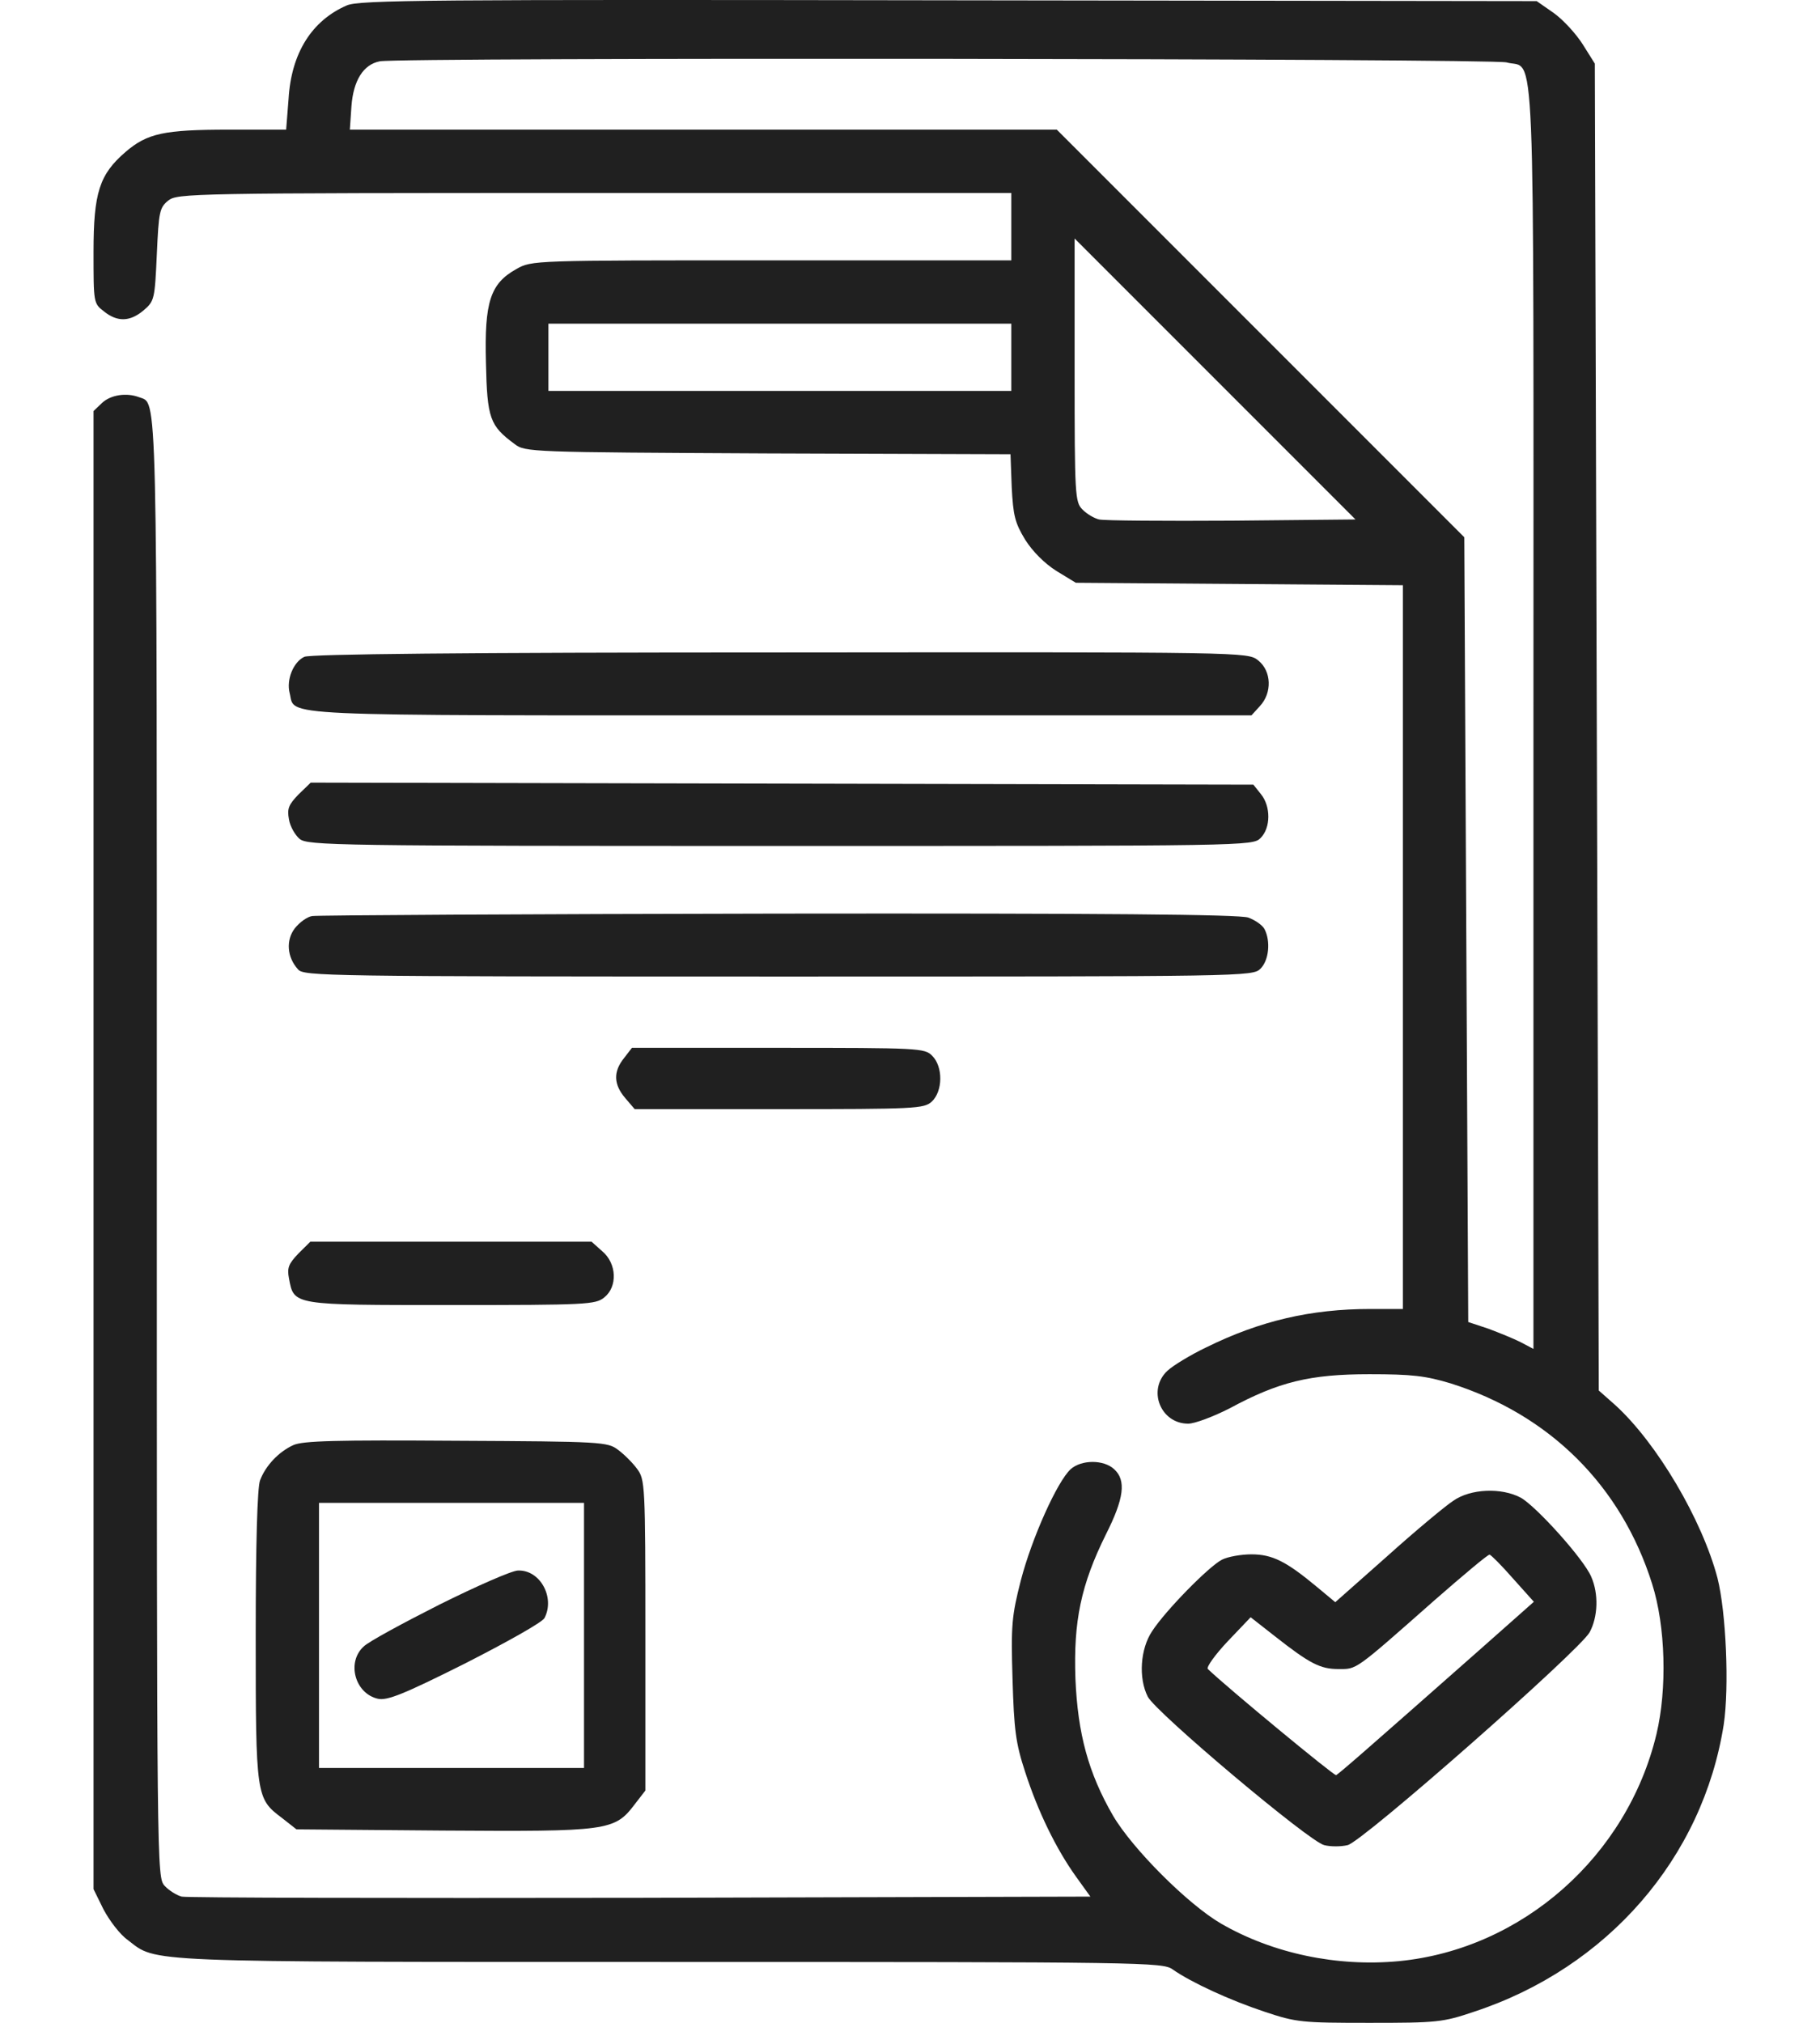 <svg width="18" height="20" viewBox="0 0 18 20" fill="none" xmlns="http://www.w3.org/2000/svg">
<path d="M3.429 0.054C3.085 0.203 2.881 0.523 2.854 0.977L2.83 1.282H2.263C1.621 1.282 1.457 1.318 1.242 1.502C0.983 1.725 0.925 1.905 0.925 2.491C0.925 2.992 0.925 3 1.027 3.078C1.163 3.188 1.289 3.18 1.422 3.067C1.527 2.977 1.531 2.957 1.551 2.515C1.57 2.092 1.578 2.053 1.664 1.983C1.754 1.912 1.879 1.908 5.878 1.908H10.002V2.574H7.631C5.264 2.574 5.26 2.574 5.107 2.66C4.849 2.804 4.79 2.984 4.806 3.587C4.818 4.139 4.845 4.209 5.088 4.389C5.193 4.471 5.24 4.471 7.596 4.483L9.994 4.491L10.006 4.819C10.021 5.097 10.037 5.168 10.139 5.336C10.213 5.453 10.331 5.571 10.448 5.645L10.64 5.762L13.875 5.786V12.942H13.555C12.964 12.942 12.463 13.059 11.931 13.321C11.774 13.396 11.602 13.501 11.547 13.552C11.344 13.74 11.477 14.076 11.751 14.076C11.817 14.076 12.001 14.006 12.162 13.924C12.647 13.662 12.956 13.587 13.543 13.587C13.965 13.587 14.098 13.603 14.345 13.677C15.327 13.986 16.035 14.691 16.34 15.661C16.473 16.08 16.489 16.698 16.383 17.144C16.094 18.353 15.053 19.272 13.836 19.39C13.226 19.448 12.588 19.315 12.075 19.018C11.751 18.83 11.199 18.279 11.007 17.95C10.765 17.531 10.659 17.144 10.636 16.596C10.616 16.029 10.691 15.669 10.937 15.172C11.117 14.816 11.14 14.636 11.019 14.526C10.914 14.429 10.694 14.432 10.589 14.526C10.456 14.648 10.205 15.207 10.096 15.626C10.006 15.978 9.998 16.068 10.014 16.6C10.029 17.105 10.045 17.234 10.139 17.52C10.264 17.907 10.444 18.279 10.643 18.556L10.784 18.752L6.336 18.764C3.887 18.768 1.844 18.764 1.797 18.752C1.75 18.74 1.672 18.693 1.629 18.646C1.551 18.56 1.551 18.541 1.551 11.369C1.551 3.689 1.559 3.998 1.375 3.927C1.25 3.88 1.097 3.904 1.011 3.982L0.925 4.064V18.678L1.023 18.877C1.081 18.987 1.187 19.128 1.265 19.182C1.555 19.405 1.351 19.398 6.629 19.398C11.324 19.398 11.5 19.401 11.598 19.472C11.782 19.601 12.165 19.777 12.506 19.89C12.823 19.996 12.874 20 13.543 20C14.208 20 14.267 19.996 14.579 19.89C15.898 19.456 16.841 18.369 17.048 17.05C17.103 16.682 17.072 15.943 16.986 15.602C16.833 15.023 16.387 14.268 15.976 13.893L15.812 13.748L15.773 0.629L15.655 0.441C15.589 0.336 15.46 0.195 15.366 0.128L15.198 0.011L9.384 0.003C4.254 -0.005 3.55 -0.001 3.429 0.054ZM14.9 0.617C15.19 0.699 15.166 0.136 15.166 7.081V13.337L15.041 13.271C14.971 13.235 14.826 13.177 14.72 13.137L14.521 13.071L14.482 5.312L10.452 1.282H3.46L3.476 1.048C3.495 0.797 3.593 0.637 3.757 0.606C3.953 0.566 14.759 0.578 14.9 0.617ZM12.185 5.148C11.512 5.152 10.921 5.148 10.87 5.136C10.823 5.125 10.749 5.082 10.706 5.038C10.632 4.964 10.628 4.902 10.628 3.661V2.358L13.406 5.136L12.185 5.148ZM10.002 3.865H5.424V3.2H10.002V3.865Z" fill="#202020"/>
<path d="M3.01 6.494C2.901 6.545 2.83 6.721 2.865 6.854C2.924 7.085 2.627 7.073 7.713 7.073H12.377L12.459 6.983C12.584 6.85 12.576 6.635 12.443 6.529C12.338 6.447 12.334 6.447 7.717 6.451C4.567 6.451 3.069 6.467 3.01 6.494Z" fill="#202020"/>
<path d="M2.951 7.856C2.854 7.957 2.838 7.996 2.858 8.102C2.869 8.172 2.92 8.258 2.963 8.294C3.041 8.36 3.327 8.364 7.717 8.364C12.338 8.364 12.389 8.364 12.467 8.286C12.569 8.184 12.569 7.973 12.471 7.852L12.396 7.758L3.073 7.738L2.951 7.856Z" fill="#202020"/>
<path d="M3.088 9.057C3.038 9.064 2.963 9.119 2.916 9.178C2.826 9.295 2.838 9.464 2.948 9.585C3.006 9.651 3.218 9.655 7.701 9.655C12.338 9.655 12.389 9.655 12.467 9.577C12.549 9.495 12.569 9.307 12.506 9.186C12.486 9.147 12.412 9.096 12.345 9.072C12.255 9.041 10.91 9.029 7.697 9.033C5.209 9.037 3.135 9.049 3.088 9.057Z" fill="#202020"/>
<path d="M6.172 10.461C6.062 10.598 6.07 10.723 6.183 10.856L6.277 10.966H7.705C9.055 10.966 9.137 10.962 9.215 10.892C9.325 10.79 9.329 10.547 9.219 10.438C9.145 10.363 9.09 10.36 7.697 10.36H6.25L6.172 10.461Z" fill="#202020"/>
<path d="M2.951 12.394C2.854 12.496 2.838 12.535 2.858 12.64C2.908 12.907 2.889 12.903 4.466 12.903C5.796 12.903 5.89 12.899 5.976 12.828C6.109 12.723 6.101 12.492 5.956 12.371L5.851 12.277H3.069L2.951 12.394Z" fill="#202020"/>
<path d="M2.901 14.288C2.756 14.354 2.627 14.491 2.572 14.636C2.545 14.706 2.529 15.258 2.529 16.174C2.529 17.762 2.533 17.782 2.787 17.973L2.932 18.087L4.383 18.099C6.015 18.11 6.078 18.102 6.277 17.84L6.383 17.703V16.166C6.383 14.675 6.379 14.628 6.301 14.523C6.258 14.464 6.172 14.378 6.113 14.335C6.011 14.256 5.952 14.252 4.513 14.245C3.327 14.237 2.995 14.245 2.901 14.288ZM5.776 17.48H3.155V14.859H5.776V17.48Z" fill="#202020"/>
<path d="M4.348 15.864C3.984 16.048 3.644 16.232 3.597 16.279C3.425 16.436 3.511 16.745 3.738 16.796C3.832 16.815 3.988 16.753 4.599 16.447C5.013 16.236 5.362 16.041 5.385 15.998C5.491 15.794 5.342 15.52 5.123 15.528C5.064 15.528 4.716 15.681 4.348 15.864Z" fill="#202020"/>
<path d="M14.372 14.839C14.294 14.89 13.997 15.137 13.719 15.387L13.206 15.841L13.022 15.688C12.721 15.438 12.584 15.368 12.377 15.368C12.275 15.368 12.142 15.391 12.083 15.422C11.95 15.493 11.528 15.923 11.395 16.127C11.277 16.303 11.258 16.592 11.352 16.776C11.434 16.933 12.952 18.212 13.097 18.243C13.159 18.259 13.261 18.259 13.328 18.243C13.472 18.212 15.624 16.318 15.722 16.138C15.804 15.986 15.812 15.759 15.738 15.591C15.667 15.418 15.194 14.894 15.041 14.808C14.85 14.706 14.544 14.718 14.372 14.839ZM14.963 15.606L15.17 15.837L14.627 16.318C13.519 17.296 13.241 17.539 13.214 17.551C13.194 17.559 12.142 16.69 11.946 16.502C11.927 16.486 12.017 16.361 12.142 16.228L12.369 15.99L12.604 16.174C12.956 16.451 13.058 16.502 13.238 16.502C13.421 16.502 13.39 16.526 14.184 15.825C14.47 15.575 14.716 15.368 14.732 15.371C14.744 15.371 14.85 15.477 14.963 15.606Z" fill="#202020"/>
</svg>
